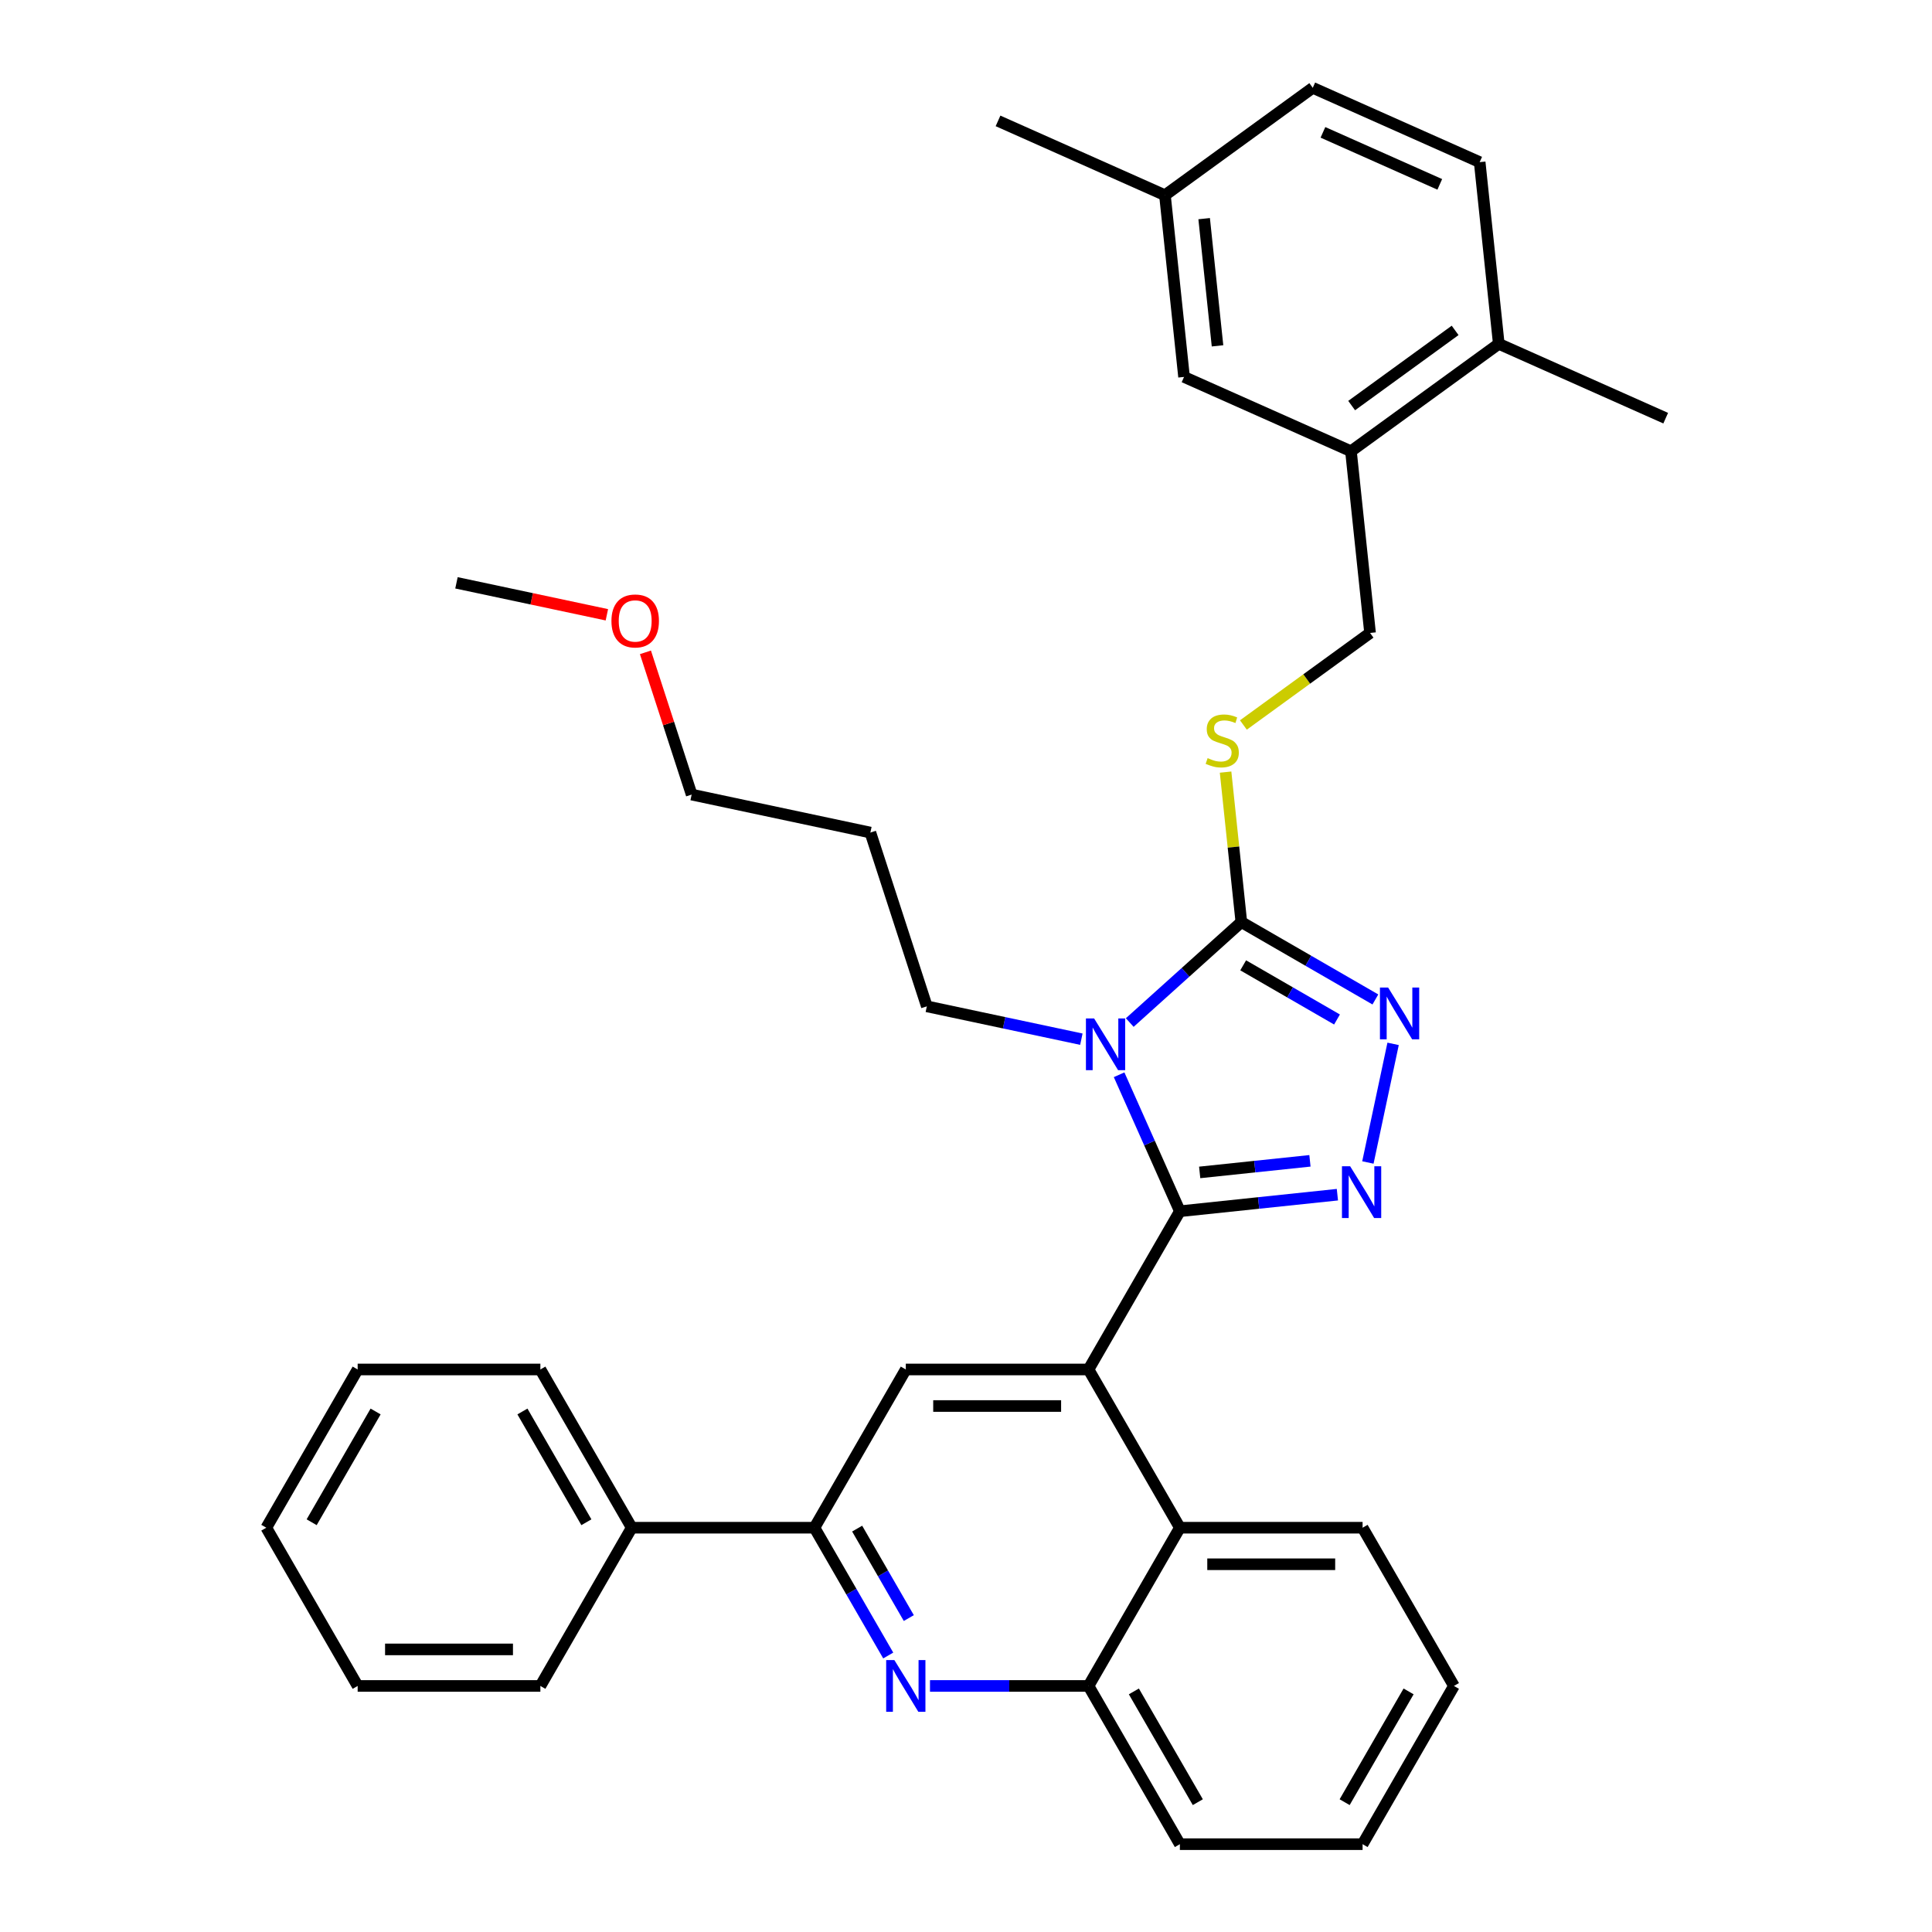 <?xml version='1.0' encoding='iso-8859-1'?>
<svg version='1.1' baseProfile='full'
              xmlns='http://www.w3.org/2000/svg'
                      xmlns:rdkit='http://www.rdkit.org/xml'
                      xmlns:xlink='http://www.w3.org/1999/xlink'
                  xml:space='preserve'
width='1000px' height='1000px' viewBox='0 0 1000 1000'>
<!-- END OF HEADER -->
<rect style='opacity:1.0;fill:#FFFFFF;stroke:none' width='1000' height='1000' x='0' y='0'> </rect>
<path class='bond-0' d='M 643.581,375.249 L 676.361,351.433' style='fill:none;fill-rule:evenodd;stroke:#CCCC00;stroke-width:6px;stroke-linecap:butt;stroke-linejoin:miter;stroke-opacity:1' />
<path class='bond-0' d='M 676.361,351.433 L 709.14,327.617' style='fill:none;fill-rule:evenodd;stroke:#000000;stroke-width:6px;stroke-linecap:butt;stroke-linejoin:miter;stroke-opacity:1' />
<path class='bond-1' d='M 634.357,399.642 L 638.436,438.451' style='fill:none;fill-rule:evenodd;stroke:#CCCC00;stroke-width:6px;stroke-linecap:butt;stroke-linejoin:miter;stroke-opacity:1' />
<path class='bond-1' d='M 638.436,438.451 L 642.515,477.26' style='fill:none;fill-rule:evenodd;stroke:#000000;stroke-width:6px;stroke-linecap:butt;stroke-linejoin:miter;stroke-opacity:1' />
<path class='bond-2' d='M 709.14,327.617 L 699.255,233.563' style='fill:none;fill-rule:evenodd;stroke:#000000;stroke-width:6px;stroke-linecap:butt;stroke-linejoin:miter;stroke-opacity:1' />
<path class='bond-3' d='M 752.559,872.643 L 705.273,954.545' style='fill:none;fill-rule:evenodd;stroke:#000000;stroke-width:6px;stroke-linecap:butt;stroke-linejoin:miter;stroke-opacity:1' />
<path class='bond-3' d='M 729.085,875.471 L 695.985,932.803' style='fill:none;fill-rule:evenodd;stroke:#000000;stroke-width:6px;stroke-linecap:butt;stroke-linejoin:miter;stroke-opacity:1' />
<path class='bond-4' d='M 752.559,872.643 L 705.273,790.741' style='fill:none;fill-rule:evenodd;stroke:#000000;stroke-width:6px;stroke-linecap:butt;stroke-linejoin:miter;stroke-opacity:1' />
<path class='bond-5' d='M 705.273,954.545 L 610.7,954.545' style='fill:none;fill-rule:evenodd;stroke:#000000;stroke-width:6px;stroke-linecap:butt;stroke-linejoin:miter;stroke-opacity:1' />
<path class='bond-6' d='M 610.7,954.545 L 563.414,872.643' style='fill:none;fill-rule:evenodd;stroke:#000000;stroke-width:6px;stroke-linecap:butt;stroke-linejoin:miter;stroke-opacity:1' />
<path class='bond-6' d='M 619.988,932.803 L 586.887,875.471' style='fill:none;fill-rule:evenodd;stroke:#000000;stroke-width:6px;stroke-linecap:butt;stroke-linejoin:miter;stroke-opacity:1' />
<path class='bond-7' d='M 563.414,872.643 L 610.7,790.741' style='fill:none;fill-rule:evenodd;stroke:#000000;stroke-width:6px;stroke-linecap:butt;stroke-linejoin:miter;stroke-opacity:1' />
<path class='bond-8' d='M 563.414,872.643 L 522.389,872.643' style='fill:none;fill-rule:evenodd;stroke:#000000;stroke-width:6px;stroke-linecap:butt;stroke-linejoin:miter;stroke-opacity:1' />
<path class='bond-8' d='M 522.389,872.643 L 481.363,872.643' style='fill:none;fill-rule:evenodd;stroke:#0000FF;stroke-width:6px;stroke-linecap:butt;stroke-linejoin:miter;stroke-opacity:1' />
<path class='bond-9' d='M 610.7,790.741 L 705.273,790.741' style='fill:none;fill-rule:evenodd;stroke:#000000;stroke-width:6px;stroke-linecap:butt;stroke-linejoin:miter;stroke-opacity:1' />
<path class='bond-9' d='M 624.886,809.656 L 691.087,809.656' style='fill:none;fill-rule:evenodd;stroke:#000000;stroke-width:6px;stroke-linecap:butt;stroke-linejoin:miter;stroke-opacity:1' />
<path class='bond-10' d='M 610.7,790.741 L 563.414,708.839' style='fill:none;fill-rule:evenodd;stroke:#000000;stroke-width:6px;stroke-linecap:butt;stroke-linejoin:miter;stroke-opacity:1' />
<path class='bond-11' d='M 459.745,856.888 L 440.65,823.814' style='fill:none;fill-rule:evenodd;stroke:#0000FF;stroke-width:6px;stroke-linecap:butt;stroke-linejoin:miter;stroke-opacity:1' />
<path class='bond-11' d='M 440.65,823.814 L 421.556,790.741' style='fill:none;fill-rule:evenodd;stroke:#000000;stroke-width:6px;stroke-linecap:butt;stroke-linejoin:miter;stroke-opacity:1' />
<path class='bond-11' d='M 470.397,837.508 L 457.031,814.357' style='fill:none;fill-rule:evenodd;stroke:#0000FF;stroke-width:6px;stroke-linecap:butt;stroke-linejoin:miter;stroke-opacity:1' />
<path class='bond-11' d='M 457.031,814.357 L 443.664,791.206' style='fill:none;fill-rule:evenodd;stroke:#000000;stroke-width:6px;stroke-linecap:butt;stroke-linejoin:miter;stroke-opacity:1' />
<path class='bond-12' d='M 421.556,790.741 L 468.842,708.839' style='fill:none;fill-rule:evenodd;stroke:#000000;stroke-width:6px;stroke-linecap:butt;stroke-linejoin:miter;stroke-opacity:1' />
<path class='bond-13' d='M 421.556,790.741 L 326.983,790.741' style='fill:none;fill-rule:evenodd;stroke:#000000;stroke-width:6px;stroke-linecap:butt;stroke-linejoin:miter;stroke-opacity:1' />
<path class='bond-14' d='M 468.842,708.839 L 563.414,708.839' style='fill:none;fill-rule:evenodd;stroke:#000000;stroke-width:6px;stroke-linecap:butt;stroke-linejoin:miter;stroke-opacity:1' />
<path class='bond-14' d='M 483.028,727.754 L 549.228,727.754' style='fill:none;fill-rule:evenodd;stroke:#000000;stroke-width:6px;stroke-linecap:butt;stroke-linejoin:miter;stroke-opacity:1' />
<path class='bond-15' d='M 563.414,708.839 L 610.7,626.937' style='fill:none;fill-rule:evenodd;stroke:#000000;stroke-width:6px;stroke-linecap:butt;stroke-linejoin:miter;stroke-opacity:1' />
<path class='bond-16' d='M 610.7,626.937 L 594.975,591.617' style='fill:none;fill-rule:evenodd;stroke:#000000;stroke-width:6px;stroke-linecap:butt;stroke-linejoin:miter;stroke-opacity:1' />
<path class='bond-16' d='M 594.975,591.617 L 579.249,556.297' style='fill:none;fill-rule:evenodd;stroke:#0000FF;stroke-width:6px;stroke-linecap:butt;stroke-linejoin:miter;stroke-opacity:1' />
<path class='bond-17' d='M 610.7,626.937 L 651.467,622.653' style='fill:none;fill-rule:evenodd;stroke:#000000;stroke-width:6px;stroke-linecap:butt;stroke-linejoin:miter;stroke-opacity:1' />
<path class='bond-17' d='M 651.467,622.653 L 692.233,618.368' style='fill:none;fill-rule:evenodd;stroke:#0000FF;stroke-width:6px;stroke-linecap:butt;stroke-linejoin:miter;stroke-opacity:1' />
<path class='bond-17' d='M 620.953,606.841 L 649.49,603.842' style='fill:none;fill-rule:evenodd;stroke:#000000;stroke-width:6px;stroke-linecap:butt;stroke-linejoin:miter;stroke-opacity:1' />
<path class='bond-17' d='M 649.49,603.842 L 678.026,600.842' style='fill:none;fill-rule:evenodd;stroke:#0000FF;stroke-width:6px;stroke-linecap:butt;stroke-linejoin:miter;stroke-opacity:1' />
<path class='bond-18' d='M 584.756,529.267 L 613.635,503.263' style='fill:none;fill-rule:evenodd;stroke:#0000FF;stroke-width:6px;stroke-linecap:butt;stroke-linejoin:miter;stroke-opacity:1' />
<path class='bond-18' d='M 613.635,503.263 L 642.515,477.26' style='fill:none;fill-rule:evenodd;stroke:#000000;stroke-width:6px;stroke-linecap:butt;stroke-linejoin:miter;stroke-opacity:1' />
<path class='bond-19' d='M 559.713,537.88 L 519.721,529.379' style='fill:none;fill-rule:evenodd;stroke:#0000FF;stroke-width:6px;stroke-linecap:butt;stroke-linejoin:miter;stroke-opacity:1' />
<path class='bond-19' d='M 519.721,529.379 L 479.728,520.878' style='fill:none;fill-rule:evenodd;stroke:#000000;stroke-width:6px;stroke-linecap:butt;stroke-linejoin:miter;stroke-opacity:1' />
<path class='bond-20' d='M 642.515,477.26 L 677.205,497.288' style='fill:none;fill-rule:evenodd;stroke:#000000;stroke-width:6px;stroke-linecap:butt;stroke-linejoin:miter;stroke-opacity:1' />
<path class='bond-20' d='M 677.205,497.288 L 711.896,517.317' style='fill:none;fill-rule:evenodd;stroke:#0000FF;stroke-width:6px;stroke-linecap:butt;stroke-linejoin:miter;stroke-opacity:1' />
<path class='bond-20' d='M 643.465,499.649 L 667.748,513.669' style='fill:none;fill-rule:evenodd;stroke:#000000;stroke-width:6px;stroke-linecap:butt;stroke-linejoin:miter;stroke-opacity:1' />
<path class='bond-20' d='M 667.748,513.669 L 692.031,527.689' style='fill:none;fill-rule:evenodd;stroke:#0000FF;stroke-width:6px;stroke-linecap:butt;stroke-linejoin:miter;stroke-opacity:1' />
<path class='bond-21' d='M 721.068,540.302 L 708.018,601.699' style='fill:none;fill-rule:evenodd;stroke:#0000FF;stroke-width:6px;stroke-linecap:butt;stroke-linejoin:miter;stroke-opacity:1' />
<path class='bond-22' d='M 479.728,520.878 L 450.504,430.935' style='fill:none;fill-rule:evenodd;stroke:#000000;stroke-width:6px;stroke-linecap:butt;stroke-linejoin:miter;stroke-opacity:1' />
<path class='bond-23' d='M 326.983,790.741 L 279.697,708.839' style='fill:none;fill-rule:evenodd;stroke:#000000;stroke-width:6px;stroke-linecap:butt;stroke-linejoin:miter;stroke-opacity:1' />
<path class='bond-23' d='M 303.51,787.913 L 270.41,730.582' style='fill:none;fill-rule:evenodd;stroke:#000000;stroke-width:6px;stroke-linecap:butt;stroke-linejoin:miter;stroke-opacity:1' />
<path class='bond-24' d='M 326.983,790.741 L 279.697,872.643' style='fill:none;fill-rule:evenodd;stroke:#000000;stroke-width:6px;stroke-linecap:butt;stroke-linejoin:miter;stroke-opacity:1' />
<path class='bond-25' d='M 279.697,708.839 L 185.125,708.839' style='fill:none;fill-rule:evenodd;stroke:#000000;stroke-width:6px;stroke-linecap:butt;stroke-linejoin:miter;stroke-opacity:1' />
<path class='bond-26' d='M 185.125,708.839 L 137.838,790.741' style='fill:none;fill-rule:evenodd;stroke:#000000;stroke-width:6px;stroke-linecap:butt;stroke-linejoin:miter;stroke-opacity:1' />
<path class='bond-26' d='M 194.412,730.582 L 161.312,787.913' style='fill:none;fill-rule:evenodd;stroke:#000000;stroke-width:6px;stroke-linecap:butt;stroke-linejoin:miter;stroke-opacity:1' />
<path class='bond-27' d='M 137.838,790.741 L 185.125,872.643' style='fill:none;fill-rule:evenodd;stroke:#000000;stroke-width:6px;stroke-linecap:butt;stroke-linejoin:miter;stroke-opacity:1' />
<path class='bond-28' d='M 185.125,872.643 L 279.697,872.643' style='fill:none;fill-rule:evenodd;stroke:#000000;stroke-width:6px;stroke-linecap:butt;stroke-linejoin:miter;stroke-opacity:1' />
<path class='bond-28' d='M 199.311,853.729 L 265.511,853.729' style='fill:none;fill-rule:evenodd;stroke:#000000;stroke-width:6px;stroke-linecap:butt;stroke-linejoin:miter;stroke-opacity:1' />
<path class='bond-29' d='M 450.504,430.935 L 357.998,411.272' style='fill:none;fill-rule:evenodd;stroke:#000000;stroke-width:6px;stroke-linecap:butt;stroke-linejoin:miter;stroke-opacity:1' />
<path class='bond-30' d='M 357.998,411.272 L 346.038,374.462' style='fill:none;fill-rule:evenodd;stroke:#000000;stroke-width:6px;stroke-linecap:butt;stroke-linejoin:miter;stroke-opacity:1' />
<path class='bond-30' d='M 346.038,374.462 L 334.078,337.652' style='fill:none;fill-rule:evenodd;stroke:#FF0000;stroke-width:6px;stroke-linecap:butt;stroke-linejoin:miter;stroke-opacity:1' />
<path class='bond-31' d='M 314.115,318.213 L 275.192,309.939' style='fill:none;fill-rule:evenodd;stroke:#FF0000;stroke-width:6px;stroke-linecap:butt;stroke-linejoin:miter;stroke-opacity:1' />
<path class='bond-31' d='M 275.192,309.939 L 236.268,301.666' style='fill:none;fill-rule:evenodd;stroke:#000000;stroke-width:6px;stroke-linecap:butt;stroke-linejoin:miter;stroke-opacity:1' />
<path class='bond-32' d='M 699.255,233.563 L 775.765,177.975' style='fill:none;fill-rule:evenodd;stroke:#000000;stroke-width:6px;stroke-linecap:butt;stroke-linejoin:miter;stroke-opacity:1' />
<path class='bond-32' d='M 699.614,209.923 L 753.171,171.011' style='fill:none;fill-rule:evenodd;stroke:#000000;stroke-width:6px;stroke-linecap:butt;stroke-linejoin:miter;stroke-opacity:1' />
<path class='bond-33' d='M 699.255,233.563 L 612.859,195.097' style='fill:none;fill-rule:evenodd;stroke:#000000;stroke-width:6px;stroke-linecap:butt;stroke-linejoin:miter;stroke-opacity:1' />
<path class='bond-34' d='M 775.765,177.975 L 765.88,83.921' style='fill:none;fill-rule:evenodd;stroke:#000000;stroke-width:6px;stroke-linecap:butt;stroke-linejoin:miter;stroke-opacity:1' />
<path class='bond-35' d='M 775.765,177.975 L 862.162,216.441' style='fill:none;fill-rule:evenodd;stroke:#000000;stroke-width:6px;stroke-linecap:butt;stroke-linejoin:miter;stroke-opacity:1' />
<path class='bond-36' d='M 612.859,195.097 L 602.973,101.043' style='fill:none;fill-rule:evenodd;stroke:#000000;stroke-width:6px;stroke-linecap:butt;stroke-linejoin:miter;stroke-opacity:1' />
<path class='bond-36' d='M 630.187,179.012 L 623.267,113.174' style='fill:none;fill-rule:evenodd;stroke:#000000;stroke-width:6px;stroke-linecap:butt;stroke-linejoin:miter;stroke-opacity:1' />
<path class='bond-37' d='M 765.88,83.921 L 679.484,45.455' style='fill:none;fill-rule:evenodd;stroke:#000000;stroke-width:6px;stroke-linecap:butt;stroke-linejoin:miter;stroke-opacity:1' />
<path class='bond-37' d='M 745.227,95.43 L 684.75,68.504' style='fill:none;fill-rule:evenodd;stroke:#000000;stroke-width:6px;stroke-linecap:butt;stroke-linejoin:miter;stroke-opacity:1' />
<path class='bond-38' d='M 602.973,101.043 L 516.577,62.577' style='fill:none;fill-rule:evenodd;stroke:#000000;stroke-width:6px;stroke-linecap:butt;stroke-linejoin:miter;stroke-opacity:1' />
<path class='bond-39' d='M 602.973,101.043 L 679.484,45.455' style='fill:none;fill-rule:evenodd;stroke:#000000;stroke-width:6px;stroke-linecap:butt;stroke-linejoin:miter;stroke-opacity:1' />
<path  class='atom-0' d='M 625.064 392.398
Q 625.366 392.512, 626.615 393.041
Q 627.863 393.571, 629.225 393.911
Q 630.625 394.214, 631.987 394.214
Q 634.521 394.214, 635.996 393.003
Q 637.472 391.755, 637.472 389.599
Q 637.472 388.123, 636.715 387.215
Q 635.996 386.308, 634.862 385.816
Q 633.727 385.324, 631.835 384.757
Q 629.452 384.038, 628.014 383.357
Q 626.615 382.676, 625.593 381.238
Q 624.61 379.801, 624.61 377.38
Q 624.61 374.013, 626.88 371.933
Q 629.187 369.852, 633.727 369.852
Q 636.829 369.852, 640.347 371.327
L 639.477 374.24
Q 636.261 372.916, 633.84 372.916
Q 631.23 372.916, 629.792 374.013
Q 628.355 375.072, 628.393 376.926
Q 628.393 378.363, 629.112 379.234
Q 629.868 380.104, 630.927 380.595
Q 632.024 381.087, 633.84 381.655
Q 636.261 382.411, 637.699 383.168
Q 639.136 383.924, 640.158 385.475
Q 641.217 386.988, 641.217 389.599
Q 641.217 393.306, 638.72 395.311
Q 636.261 397.278, 632.138 397.278
Q 629.755 397.278, 627.939 396.748
Q 626.161 396.257, 624.042 395.386
L 625.064 392.398
' fill='#CCCC00'/>
<path  class='atom-8' d='M 462.921 859.252
L 471.698 873.438
Q 472.568 874.837, 473.968 877.372
Q 475.367 879.907, 475.443 880.058
L 475.443 859.252
L 478.999 859.252
L 478.999 886.035
L 475.329 886.035
L 465.91 870.525
Q 464.813 868.709, 463.64 866.629
Q 462.505 864.548, 462.165 863.905
L 462.165 886.035
L 458.685 886.035
L 458.685 859.252
L 462.921 859.252
' fill='#0000FF'/>
<path  class='atom-13' d='M 566.314 527.15
L 575.09 541.336
Q 575.96 542.735, 577.36 545.27
Q 578.76 547.804, 578.835 547.956
L 578.835 527.15
L 582.391 527.15
L 582.391 553.933
L 578.722 553.933
L 569.302 538.423
Q 568.205 536.607, 567.033 534.526
Q 565.898 532.446, 565.557 531.803
L 565.557 553.933
L 562.077 553.933
L 562.077 527.15
L 566.314 527.15
' fill='#0000FF'/>
<path  class='atom-15' d='M 718.497 511.155
L 727.273 525.34
Q 728.143 526.74, 729.543 529.275
Q 730.943 531.809, 731.018 531.96
L 731.018 511.155
L 734.574 511.155
L 734.574 537.937
L 730.905 537.937
L 721.485 522.428
Q 720.388 520.612, 719.216 518.531
Q 718.081 516.451, 717.74 515.808
L 717.74 537.937
L 714.26 537.937
L 714.26 511.155
L 718.497 511.155
' fill='#0000FF'/>
<path  class='atom-16' d='M 698.834 603.66
L 707.611 617.846
Q 708.481 619.246, 709.88 621.78
Q 711.28 624.315, 711.356 624.466
L 711.356 603.66
L 714.912 603.66
L 714.912 630.443
L 711.242 630.443
L 701.823 614.933
Q 700.726 613.118, 699.553 611.037
Q 698.418 608.956, 698.078 608.313
L 698.078 630.443
L 694.597 630.443
L 694.597 603.66
L 698.834 603.66
' fill='#0000FF'/>
<path  class='atom-26' d='M 316.479 321.404
Q 316.479 314.973, 319.657 311.379
Q 322.835 307.786, 328.774 307.786
Q 334.713 307.786, 337.891 311.379
Q 341.068 314.973, 341.068 321.404
Q 341.068 327.911, 337.853 331.618
Q 334.637 335.287, 328.774 335.287
Q 322.873 335.287, 319.657 331.618
Q 316.479 327.948, 316.479 321.404
M 328.774 332.261
Q 332.859 332.261, 335.053 329.537
Q 337.285 326.776, 337.285 321.404
Q 337.285 316.146, 335.053 313.498
Q 332.859 310.812, 328.774 310.812
Q 324.688 310.812, 322.456 313.46
Q 320.262 316.108, 320.262 321.404
Q 320.262 326.814, 322.456 329.537
Q 324.688 332.261, 328.774 332.261
' fill='#FF0000'/>
</svg>
